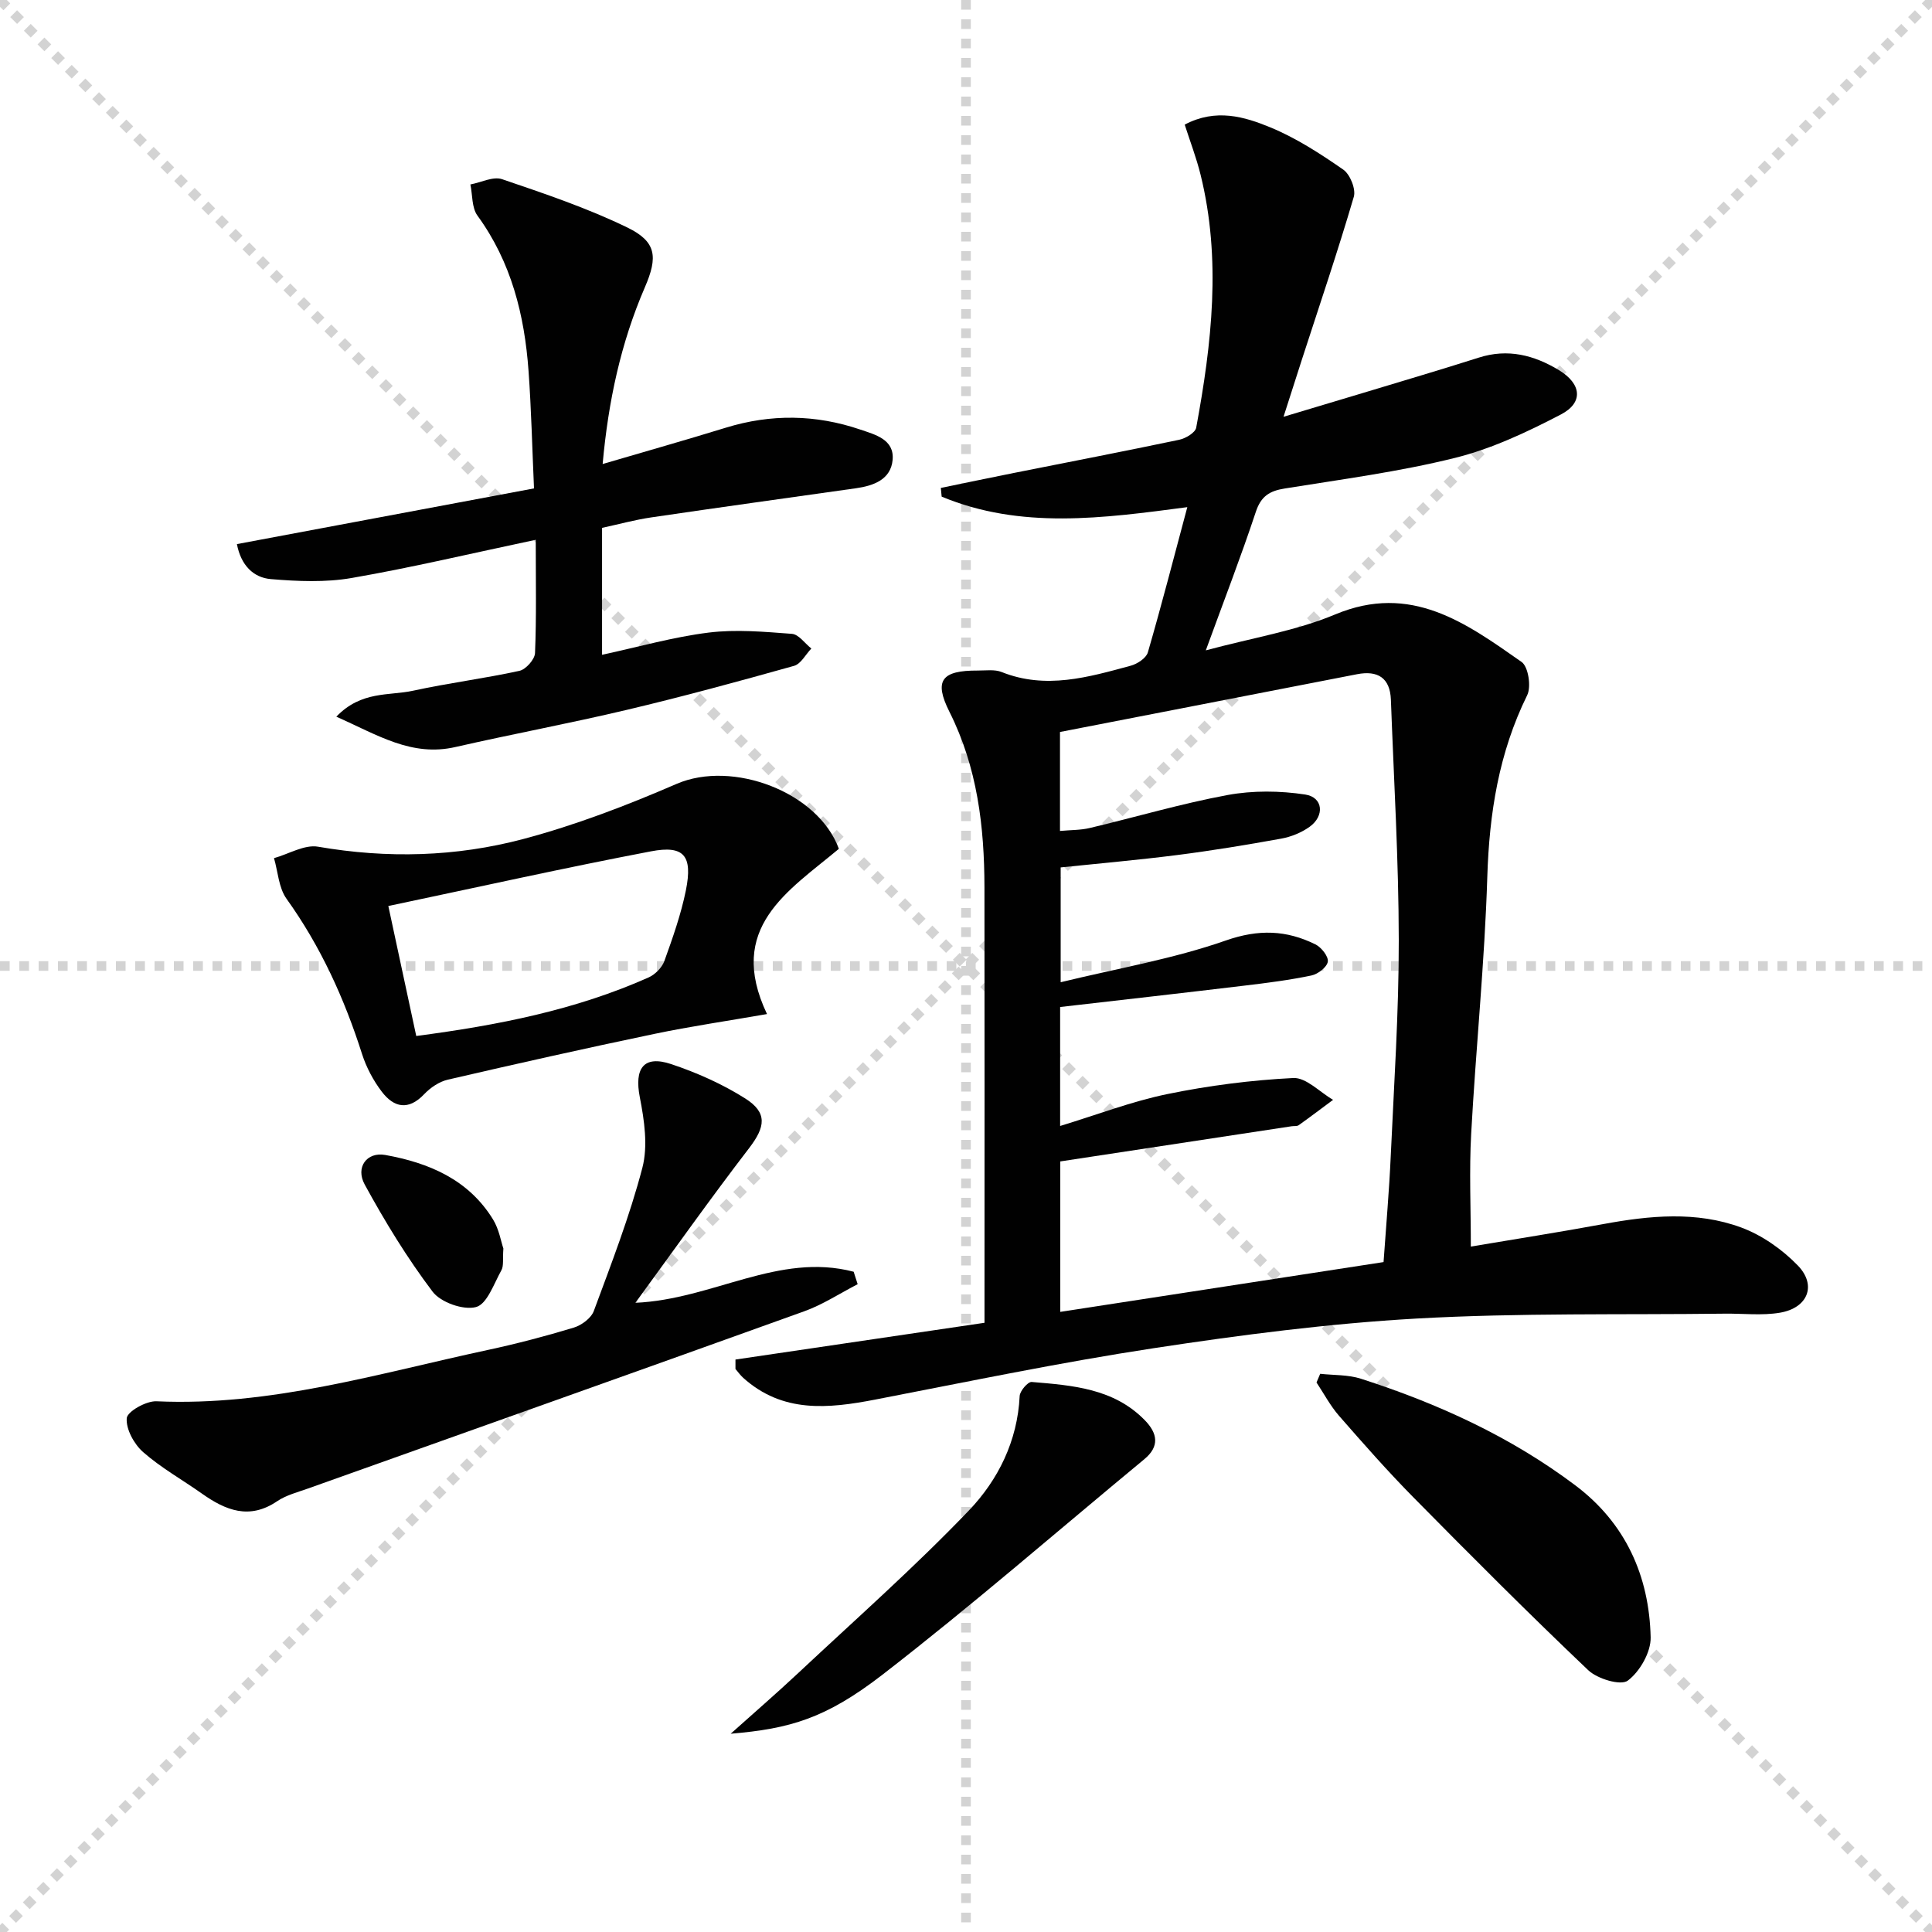 <svg enable-background="new 0 0 400 400" viewBox="0 0 400 400" xmlns="http://www.w3.org/2000/svg"><g stroke="lightgray" stroke-dasharray="1,1" stroke-width="1" transform="scale(2, 2)"><line x1="0" y1="0" x2="200" y2="200"></line><line x1="200" y1="0" x2="0" y2="200"></line><line x1="100" y1="0" x2="100" y2="200"></line><line x1="0" y1="100" x2="200" y2="100"></line></g><g fill="#010101"><path d="m152.27 281.48c17.08-2.52 34.16-5.04 51.56-7.61 0-2.25 0-4.23 0-6.21 0-27.99.03-55.98-.01-83.97-.02-12.57-1.47-24.81-7.25-36.32-3.27-6.51-1.61-8.57 5.86-8.54 1.66.01 3.5-.28 4.96.31 9.14 3.65 17.93 1.07 26.71-1.31 1.37-.37 3.2-1.57 3.55-2.76 2.85-9.81 5.39-19.7 8.17-30.07-17.44 2.3-34.46 4.65-50.86-2.18-.06-.6-.11-1.2-.17-1.8 5.06-1.04 10.11-2.1 15.17-3.11 11.4-2.27 22.81-4.47 34.18-6.86 1.33-.28 3.32-1.46 3.52-2.5 3.22-17.4 5.24-34.87.9-52.4-.86-3.48-2.16-6.86-3.28-10.35 6.46-3.41 12.36-1.65 17.78.59 5.32 2.2 10.28 5.42 15.04 8.72 1.42.98 2.66 4.05 2.19 5.64-3.31 11.27-7.08 22.4-10.71 33.58-1.17 3.62-2.32 7.24-3.84 11.96 6.05-1.82 11.33-3.39 16.61-4.98 7.94-2.41 15.91-4.75 23.82-7.27 6.03-1.93 11.46-.51 16.6 2.6 4.66 2.83 5.12 6.71.4 9.17-7 3.65-14.35 7.11-21.96 9-11.56 2.87-23.45 4.43-35.23 6.33-3.13.5-4.9 1.59-5.97 4.82-3.06 9.23-6.57 18.3-10.36 28.69 9.69-2.61 18.65-4.03 26.79-7.44 15.69-6.56 27.07 1.77 38.59 9.84 1.39.97 2.03 5.12 1.16 6.88-5.87 11.92-7.85 24.43-8.26 37.61-.55 17.76-2.37 35.47-3.34 53.22-.42 7.6-.07 15.24-.07 23.33 9.19-1.55 18.33-2.98 27.44-4.66 9.59-1.77 19.27-2.71 28.54.71 4.32 1.6 8.51 4.55 11.73 7.88 3.96 4.1 2.05 8.78-3.7 9.76-3.72.63-7.63.15-11.46.2-21.26.26-42.56-.18-63.77 1.01-18.21 1.03-36.39 3.39-54.44 6.14-19.31 2.94-38.47 6.93-57.66 10.64-9.74 1.88-19.18 2.83-27.33-4.51-.6-.54-1.07-1.21-1.6-1.83-.01-.65 0-1.3 0-1.95zm134.18-20.18c.55-7.87 1.17-14.82 1.48-21.79.68-14.95 1.69-29.9 1.67-44.85-.02-16.6-1.02-33.2-1.63-49.79-.17-4.55-2.75-6.11-7.01-5.28-20.46 3.97-40.92 7.96-61.5 11.96v20.49c2.27-.21 4.27-.16 6.16-.61 9.52-2.26 18.93-5.05 28.54-6.83 5.21-.96 10.83-.9 16.08-.1 3.7.57 4.05 4.42.9 6.68-1.69 1.21-3.83 2.08-5.88 2.45-7.18 1.3-14.4 2.49-21.64 3.41-8.01 1.02-16.06 1.72-24.02 2.55v23.77c11.84-2.88 23.34-4.84 34.19-8.64 6.8-2.38 12.54-2.16 18.55.8 1.23.61 2.72 2.49 2.57 3.57-.16 1.13-2.03 2.59-3.38 2.87-4.54.95-9.16 1.54-13.77 2.09-12.66 1.52-25.32 2.95-38.27 4.44v24.63c7.67-2.33 14.82-5.09 22.23-6.61 8.56-1.76 17.32-2.88 26.04-3.32 2.66-.13 5.49 2.93 8.24 4.52-2.37 1.76-4.72 3.54-7.12 5.25-.36.26-.97.14-1.47.22-15.85 2.41-31.7 4.82-47.89 7.28v31.15c22.69-3.48 44.91-6.91 66.93-10.31z"/><path d="m69.63 148.38c5.2-5.41 10.94-4.29 15.92-5.38 7.28-1.59 14.71-2.52 21.99-4.11 1.33-.29 3.17-2.36 3.23-3.67.31-7.46.15-14.94.15-23.46-13.32 2.81-25.66 5.75-38.13 7.91-5.42.94-11.16.69-16.69.23-3.63-.3-6.21-2.85-7.05-7.25 20.42-3.83 40.69-7.63 61.51-11.53-.38-8.49-.56-16.41-1.13-24.3-.83-11.57-3.56-22.55-10.58-32.18-1.19-1.64-1.01-4.28-1.46-6.45 2.2-.41 4.71-1.72 6.56-1.09 8.76 2.98 17.6 5.96 25.91 9.99 6.08 2.95 6.37 6.11 3.65 12.4-4.98 11.52-7.57 23.6-8.74 36.58 8.82-2.59 17.19-4.96 25.5-7.52 9.35-2.88 18.64-2.75 27.85.39 3.08 1.05 7.06 2.03 6.69 6.25-.36 4.09-3.93 5.38-7.6 5.9-14.12 2-28.25 3.95-42.36 6.03-3.4.5-6.75 1.42-10.2 2.17v26.28c7.58-1.64 14.75-3.69 22.07-4.6 5.66-.7 11.51-.17 17.24.26 1.41.11 2.68 1.98 4.02 3.04-1.19 1.24-2.17 3.2-3.59 3.59-11.49 3.22-23.01 6.36-34.62 9.11-11.77 2.79-23.67 5-35.46 7.69-9.11 2.09-16.13-2.5-24.68-6.28z"/><path d="m131.55 269.73c16.02-.7 29.66-10.5 45.19-6.43.28.86.56 1.72.83 2.58-3.68 1.89-7.2 4.22-11.06 5.61-34.21 12.32-68.47 24.46-102.71 36.68-2.19.78-4.55 1.38-6.43 2.65-5.75 3.89-10.66 1.88-15.57-1.59-4.06-2.87-8.46-5.33-12.17-8.59-1.87-1.65-3.57-4.74-3.39-7.02.11-1.38 4.02-3.59 6.14-3.5 23.61 1.07 45.94-5.76 68.59-10.62 6-1.29 11.95-2.85 17.82-4.63 1.62-.49 3.6-1.96 4.15-3.44 3.62-9.78 7.41-19.56 10.05-29.63 1.19-4.54.41-9.85-.52-14.61-1.17-5.99.77-8.79 6.49-6.88 5.31 1.77 10.56 4.11 15.29 7.09 4.71 2.96 4.21 5.92.86 10.29-8.07 10.51-15.73 21.33-23.56 32.04z"/><path d="m158.8 209.95c-8.18 1.43-15.83 2.54-23.38 4.12-14.27 2.98-28.49 6.17-42.69 9.46-1.79.41-3.62 1.65-4.91 3.01-3.27 3.45-6.27 2.76-8.76-.5-1.77-2.32-3.22-5.06-4.11-7.84-3.66-11.48-8.57-22.27-15.63-32.12-1.62-2.26-1.77-5.58-2.59-8.41 3.05-.85 6.3-2.86 9.12-2.37 14.33 2.48 28.59 2.1 42.48-1.59 10.83-2.88 21.44-6.95 31.74-11.41 11.6-5.02 29.34 1.69 33.61 13.44-10.47 8.76-23.39 16.29-14.88 34.21zm-78.4-22.37c2.04 9.52 3.87 18.02 5.78 26.91 16.99-2.23 33-5.39 48.1-12.12 1.35-.6 2.77-2.03 3.27-3.4 1.73-4.81 3.45-9.67 4.46-14.66 1.43-7.15-.38-9.36-7.23-8.05-17.88 3.41-35.65 7.38-54.38 11.32z"/><path d="m273.33 284.43c2.82.31 5.79.17 8.43 1.02 15.9 5.11 31 11.99 44.41 22.09 10.38 7.81 15.29 18.74 15.58 31.45.07 3.07-2.24 7.1-4.74 8.97-1.46 1.09-6.3-.37-8.19-2.17-12.28-11.67-24.25-23.67-36.15-35.74-5.37-5.44-10.43-11.19-15.46-16.95-1.8-2.07-3.11-4.57-4.64-6.87.25-.6.51-1.2.76-1.8z"/><path d="m151.28 358.95c4.66-4.18 9.41-8.28 13.98-12.56 11.87-11.12 24.09-21.91 35.33-33.65 6.05-6.32 10.08-14.4 10.52-23.7.05-1.06 1.71-2.99 2.49-2.92 8.44.71 17 1.32 23.44 7.94 2.61 2.69 3.1 5.39-.13 8.06-18.04 14.92-35.71 30.3-54.21 44.61-11.72 9.05-19.14 11.19-31.42 12.22z"/><path d="m104.22 258.49c-.17 2.22.1 3.58-.41 4.5-1.55 2.77-2.96 7.01-5.25 7.62-2.62.7-7.32-.96-9-3.19-5.26-6.96-9.86-14.5-14.05-22.17-1.96-3.58.44-6.8 4.23-6.13 9.04 1.62 17.26 5.08 22.34 13.36 1.25 2.04 1.65 4.59 2.14 6.01z"/></g></svg>